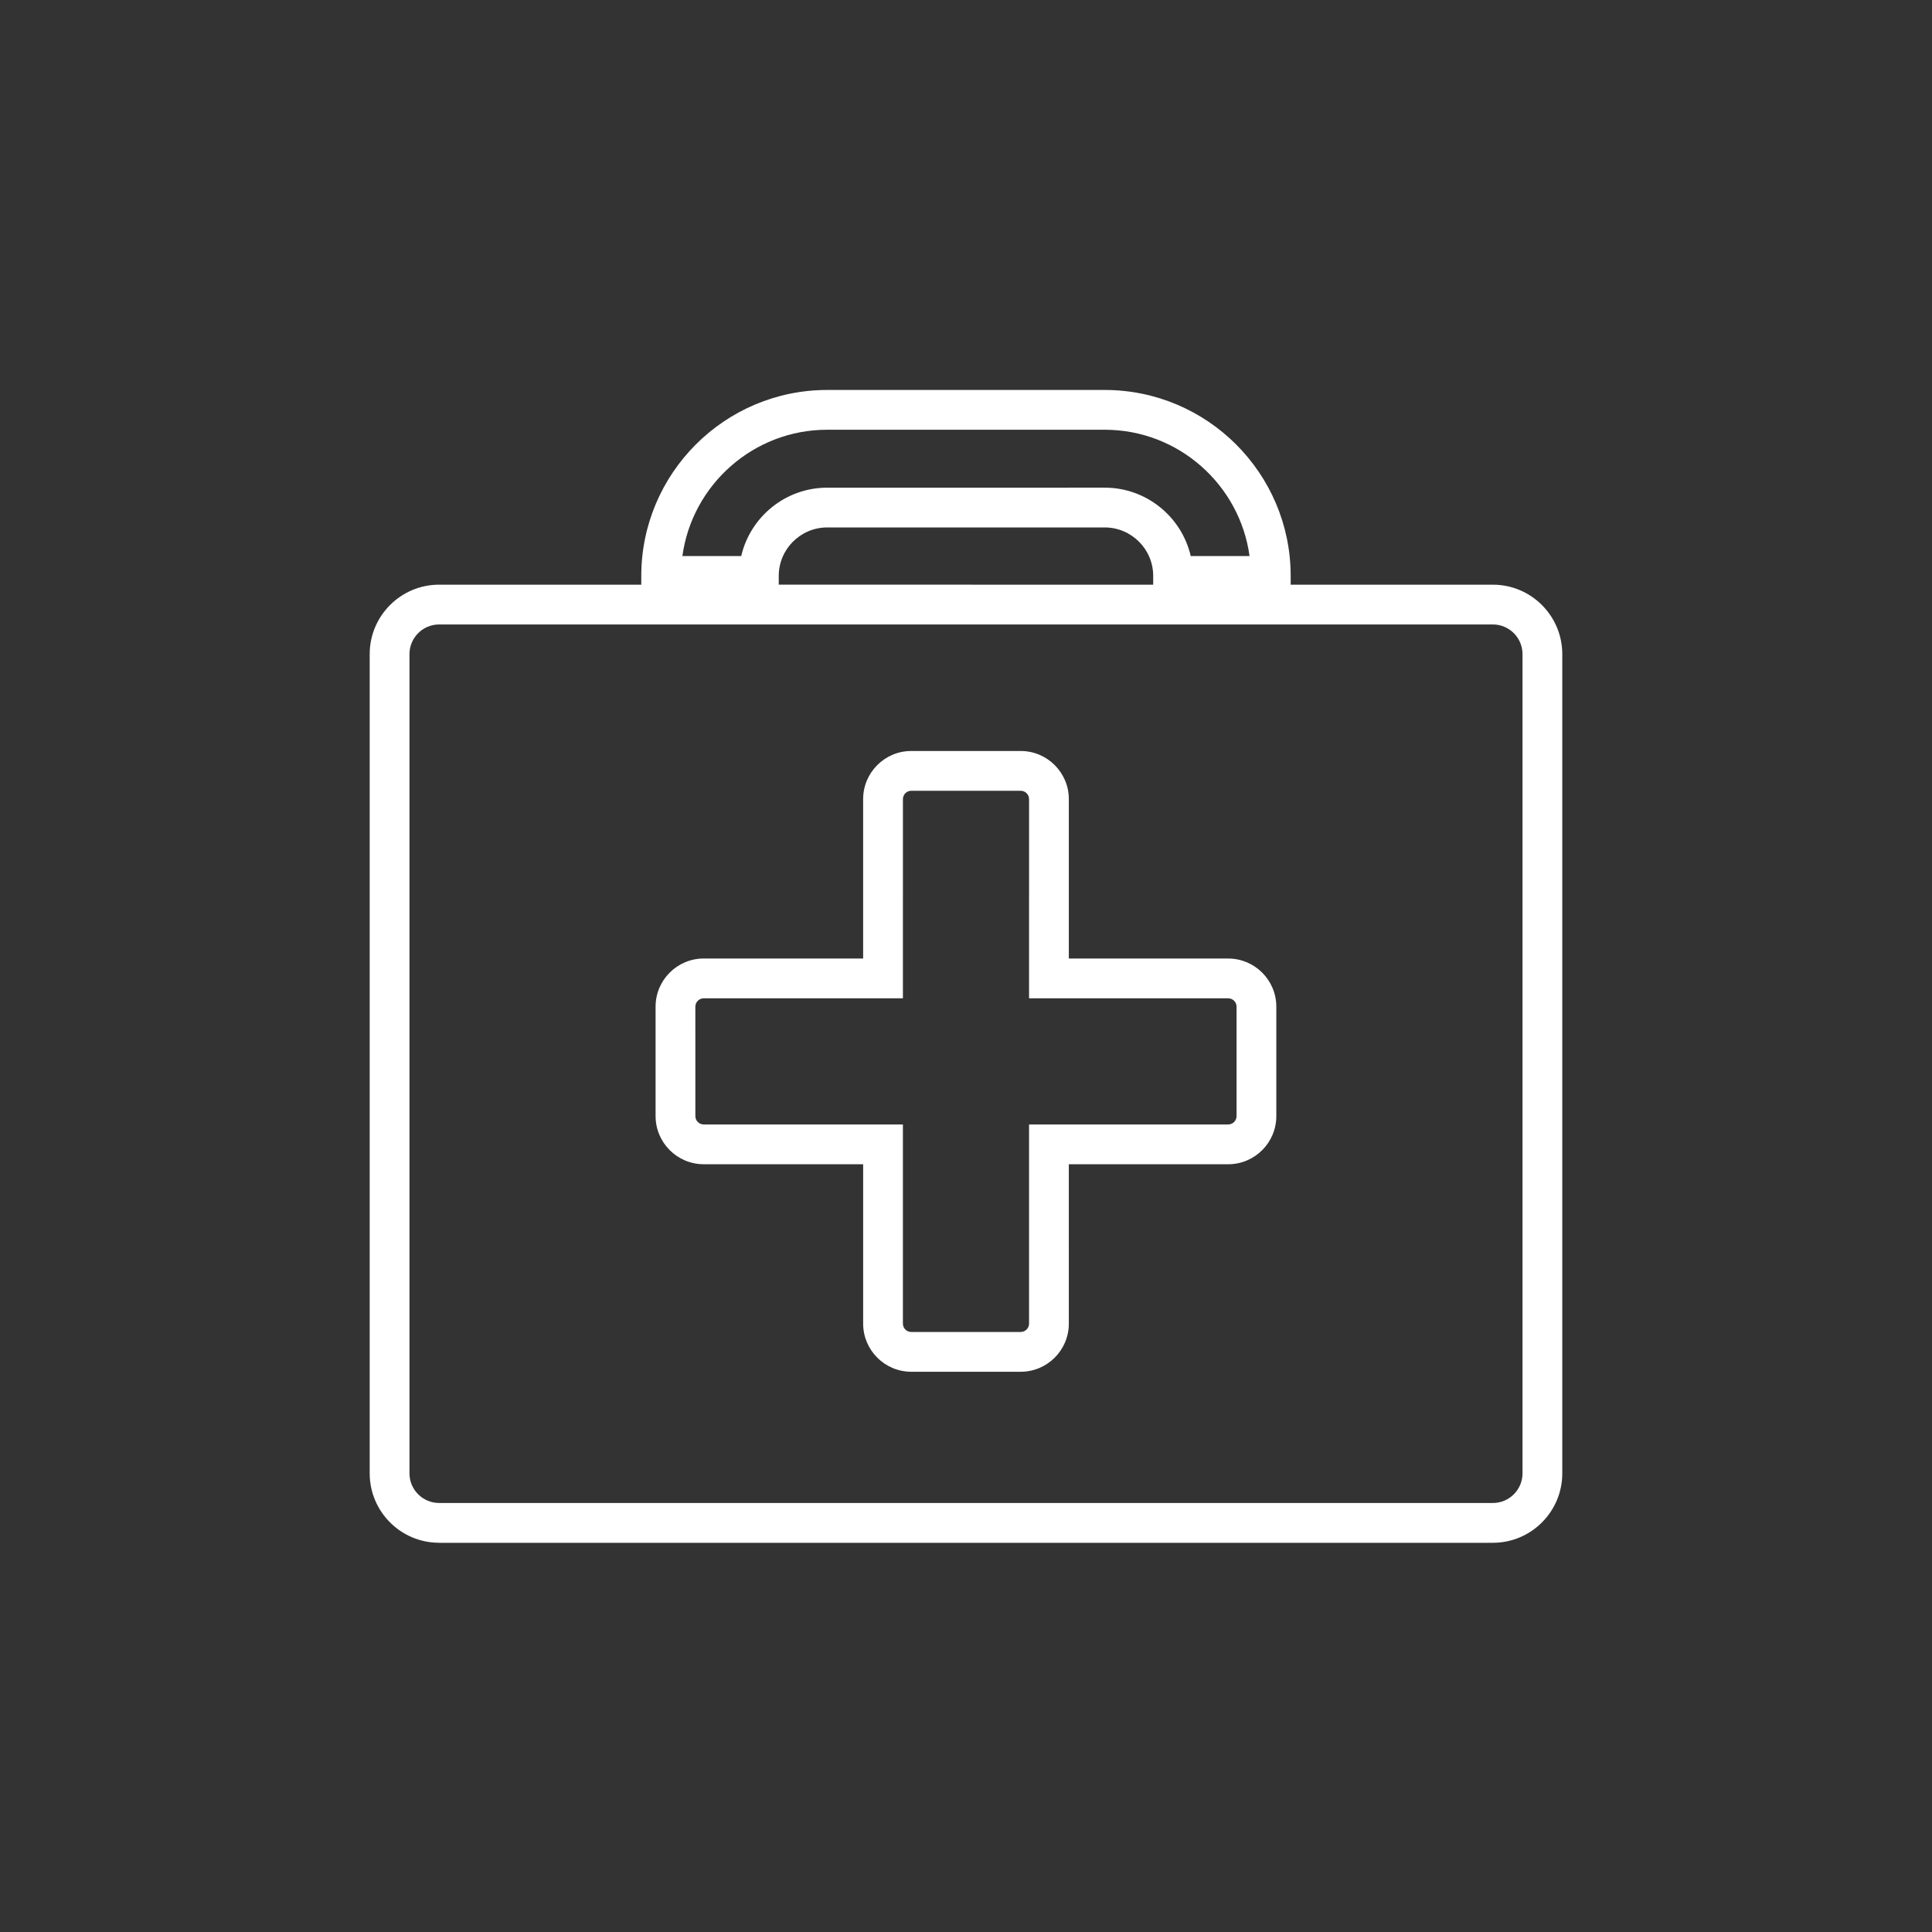 <svg width="170" height="170" viewBox="0 0 170 170" xmlns="http://www.w3.org/2000/svg" fill="none"><rect x="0" y="0" width="170" height="170" fill="#333333" stroke="none"/><circle cx="85" cy="85" r="85" fill="none"/><path d="M38.639 135.753h92.721c3.37 0 6.108-2.74 6.108-6.109v-72.085c0-3.37-2.738-6.111-6.108-6.111l-17.791-.001v-.769c0-9.023-7.34-16.364-16.364-16.364h-24.413c-9.024 0-16.364 7.341-16.364 16.364v.769h-17.788c-3.371 0-6.11 2.742-6.11 6.111v72.083c0 3.37 2.74 6.11 6.11 6.11l-.002.002zm34.152-97.94h24.413c6.499 0 11.888 4.846 12.746 11.114h-5.176c-.795-3.444-3.889-6.017-7.57-6.017l-24.413.001c-3.681 0-6.773 2.573-7.569 6.017h-5.177c.858-6.269 6.247-11.115 12.746-11.115zm28.681 12.865v.769l-32.949-.001v-.769c0-2.353 1.915-4.267 4.268-4.267h24.413c2.354.001 4.268 1.915 4.268 4.268h.001zm-65.442 6.881c0-1.438 1.17-2.612 2.61-2.612h92.721c1.438 0 2.608 1.172 2.608 2.612v72.082c0 1.438-1.168 2.609-2.608 2.609h-92.721c-1.44 0-2.61-1.17-2.61-2.609v-72.082zM61.923 102.444h14.027v14.025c0 2.335 1.899 4.234 4.234 4.234h9.629c2.335 0 4.235-1.899 4.235-4.234l-.001-14.025h14.024c2.335 0 4.234-1.899 4.234-4.235v-9.63c0-2.335-1.899-4.236-4.234-4.236h-14.023v-14.027c0-2.337-1.9-4.235-4.235-4.235h-9.63c-2.335 0-4.234 1.899-4.234 4.235v14.025h-14.027c-2.337 0-4.236 1.9-4.236 4.235v9.629c-.001 2.338 1.9 4.238 4.236 4.238zm-.737-13.866c0-.406.331-.734.736-.734h17.527l.001-17.528c0-.404.33-.736.734-.736h9.629c.404 0 .736.331.736.736l-.001 17.528h17.525c.404 0 .734.328.734.734v9.629c0 .406-.33.736-.734.736h-17.525v17.526c0 .404-.331.734-.736.734h-9.63c-.404 0-.734-.33-.734-.734l.001-17.526h-17.527c-.406 0-.736-.33-.736-.736l-.001-9.629z" fill="#fff"/></svg>
